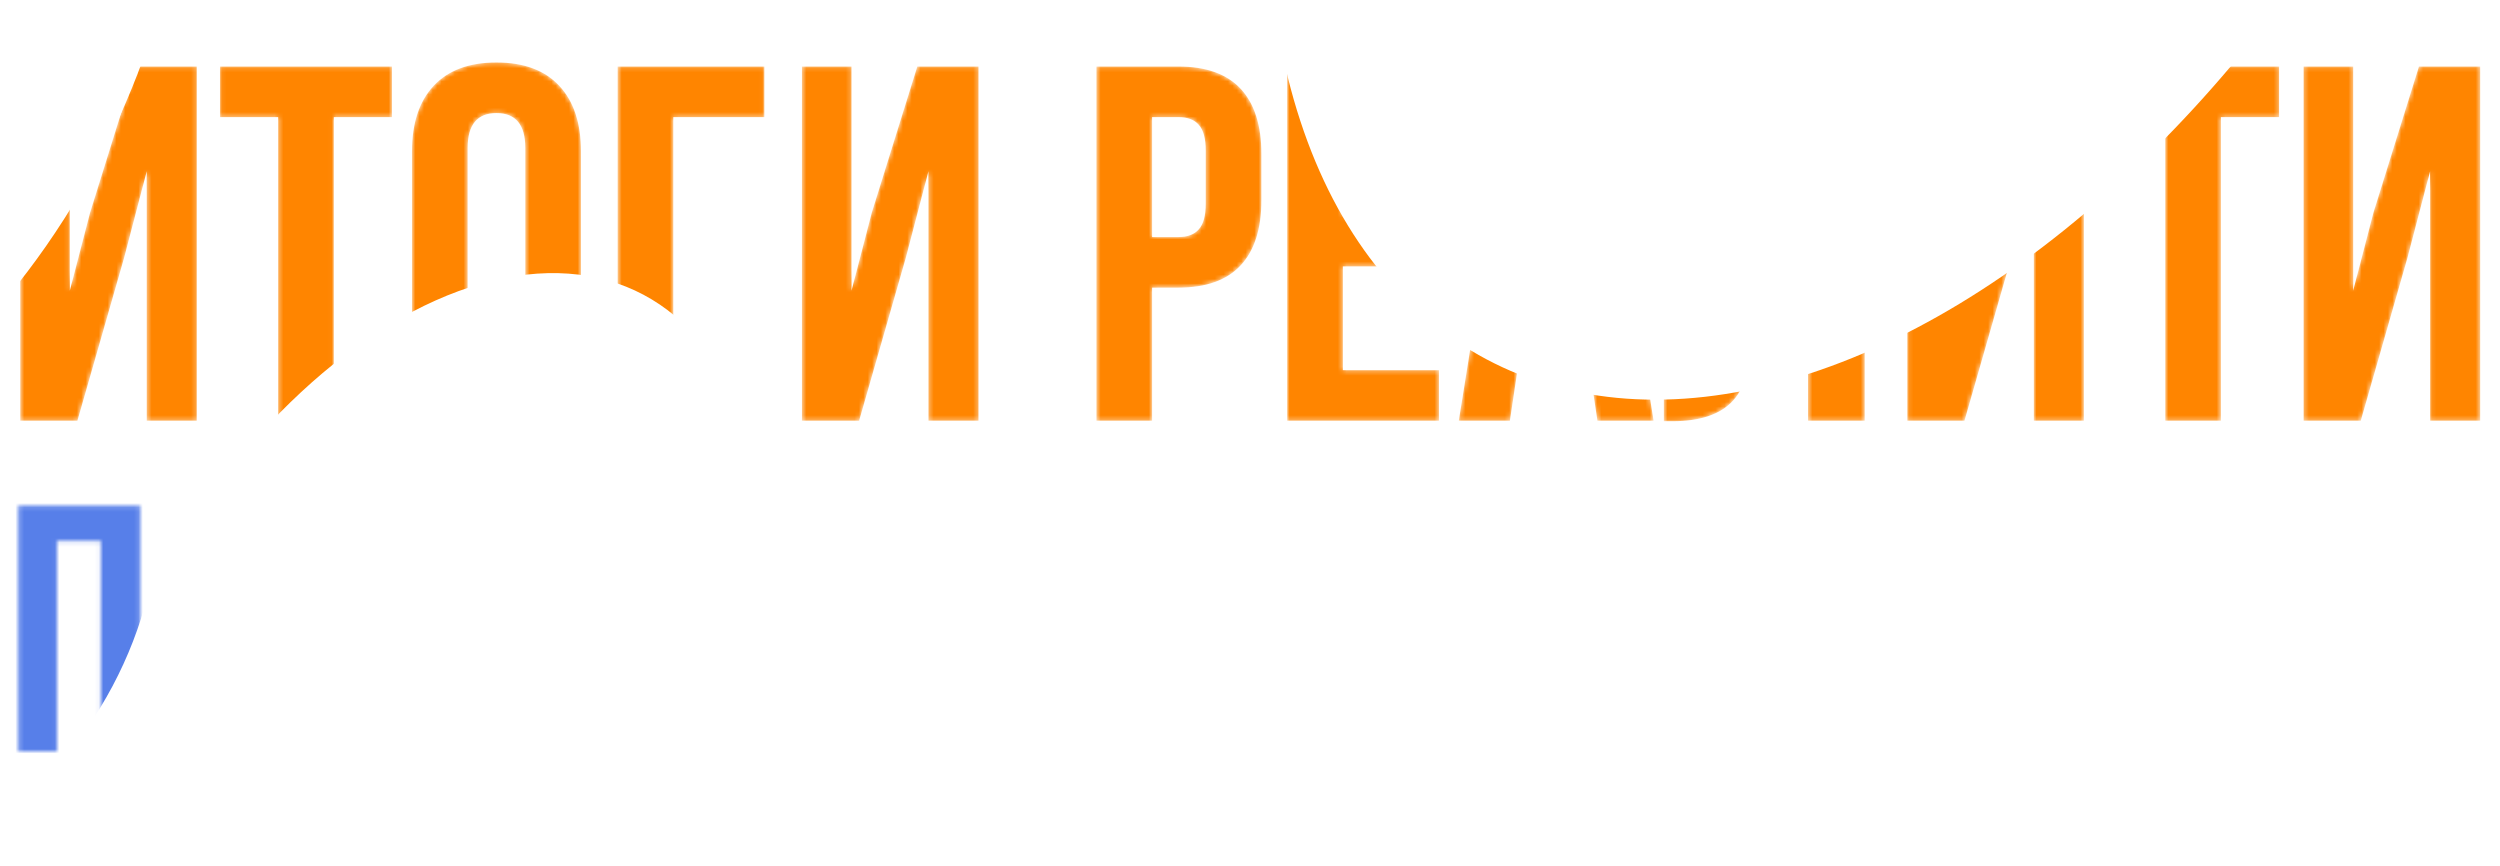 <?xml version="1.0" encoding="UTF-8"?> <svg xmlns="http://www.w3.org/2000/svg" width="569" height="197" viewBox="0 0 569 197" fill="none"> <mask id="mask0_240_406" style="mask-type:alpha" maskUnits="userSpaceOnUse" x="4" y="14" width="561" height="83"> <path d="M4.606 95.754V15.14H15.892V66.157L20.499 48.422L30.863 15.14H44.798V95.754H33.397V38.979L28.215 58.787L17.62 95.754H4.606ZM89.223 15.14V26.657H75.979V95.754H63.311V26.657H50.068V15.14H89.223ZM93.765 34.488C93.765 28.039 95.416 23.048 98.717 19.517C102.019 15.985 106.779 14.219 112.997 14.219C119.216 14.219 123.976 15.985 127.278 19.517C130.579 23.048 132.23 28.039 132.23 34.488V76.407C132.23 82.856 130.579 87.846 127.278 91.378C123.976 94.909 119.216 96.675 112.997 96.675C106.779 96.675 102.019 94.909 98.717 91.378C95.416 87.846 93.765 82.856 93.765 76.407V34.488ZM106.433 77.213C106.433 82.51 108.621 85.159 112.997 85.159C117.374 85.159 119.562 82.51 119.562 77.213V33.682C119.562 28.384 117.374 25.735 112.997 25.735C108.621 25.735 106.433 28.384 106.433 33.682V77.213ZM140.577 15.14H173.974V26.657H153.245V95.754H140.577V15.14ZM182.523 95.754V15.14H193.809V66.157L198.415 48.422L208.78 15.14H222.715V95.754H211.314V38.979L206.131 58.787L195.536 95.754H182.523ZM268.207 15.14C274.503 15.14 279.224 16.829 282.372 20.208C285.52 23.586 287.094 28.538 287.094 35.063V45.543C287.094 52.069 285.52 57.021 282.372 60.399C279.224 63.777 274.503 65.466 268.207 65.466H262.219V95.754H249.551V15.14H268.207ZM262.219 53.95H268.207C270.28 53.95 271.816 53.374 272.814 52.223C273.889 51.071 274.426 49.113 274.426 46.349V34.257C274.426 31.494 273.889 29.536 272.814 28.384C271.816 27.233 270.28 26.657 268.207 26.657H262.219V53.95ZM323.019 49.113V60.63H305.63V84.238H327.51V95.754H292.962V15.14H327.51V26.657H305.63V49.113H323.019ZM363.575 95.754L361.387 81.128H345.84L343.652 95.754H332.021L344.919 15.14H363.46L376.358 95.754H363.575ZM359.659 70.188L353.556 29.421L347.452 70.188H359.659ZM378.687 84.353C380.76 84.353 382.296 84.199 383.294 83.892C384.369 83.508 385.136 82.741 385.597 81.589C386.134 80.361 386.442 78.518 386.518 76.061L388.591 15.14H424.407V95.754H411.508V26.657H400.453L399.071 75.37C398.841 82.741 397.305 88 394.464 91.147C391.624 94.295 387.017 95.869 380.645 95.869H378.687V84.353ZM434.103 95.754V15.14H445.389V66.157L449.995 48.422L460.36 15.14H474.294V95.754H462.893V38.979L457.711 58.787L447.116 95.754H434.103ZM518.719 15.14V26.657H505.475V95.754H492.808V26.657H479.564V15.14H518.719ZM524.298 95.754V15.14H535.584V66.157L540.19 48.422L550.555 15.14H564.49V95.754H553.089V38.979L547.906 58.787L537.311 95.754H524.298Z" fill="#253D74"></path> </mask> <g mask="url(#mask0_240_406)"> <path d="M4.606 95.754V15.14H15.892V66.157L20.499 48.422L30.863 15.14H44.798V95.754H33.397V38.979L28.215 58.787L17.62 95.754H4.606ZM89.223 15.14V26.657H75.979V95.754H63.311V26.657H50.068V15.14H89.223ZM93.765 34.488C93.765 28.039 95.416 23.048 98.717 19.517C102.019 15.985 106.779 14.219 112.997 14.219C119.216 14.219 123.976 15.985 127.278 19.517C130.579 23.048 132.23 28.039 132.23 34.488V76.407C132.23 82.856 130.579 87.846 127.278 91.378C123.976 94.909 119.216 96.675 112.997 96.675C106.779 96.675 102.019 94.909 98.717 91.378C95.416 87.846 93.765 82.856 93.765 76.407V34.488ZM106.433 77.213C106.433 82.51 108.621 85.159 112.997 85.159C117.374 85.159 119.562 82.51 119.562 77.213V33.682C119.562 28.384 117.374 25.735 112.997 25.735C108.621 25.735 106.433 28.384 106.433 33.682V77.213ZM140.577 15.14H173.974V26.657H153.245V95.754H140.577V15.14ZM182.523 95.754V15.14H193.809V66.157L198.415 48.422L208.78 15.14H222.715V95.754H211.314V38.979L206.131 58.787L195.536 95.754H182.523ZM268.207 15.14C274.503 15.14 279.224 16.829 282.372 20.208C285.52 23.586 287.094 28.538 287.094 35.063V45.543C287.094 52.069 285.52 57.021 282.372 60.399C279.224 63.777 274.503 65.466 268.207 65.466H262.219V95.754H249.551V15.14H268.207ZM262.219 53.95H268.207C270.28 53.95 271.816 53.374 272.814 52.223C273.889 51.071 274.426 49.113 274.426 46.349V34.257C274.426 31.494 273.889 29.536 272.814 28.384C271.816 27.233 270.28 26.657 268.207 26.657H262.219V53.95ZM323.019 49.113V60.63H305.63V84.238H327.51V95.754H292.962V15.14H327.51V26.657H305.63V49.113H323.019ZM363.575 95.754L361.387 81.128H345.84L343.652 95.754H332.021L344.919 15.14H363.46L376.358 95.754H363.575ZM359.659 70.188L353.556 29.421L347.452 70.188H359.659ZM378.687 84.353C380.76 84.353 382.296 84.199 383.294 83.892C384.369 83.508 385.136 82.741 385.597 81.589C386.134 80.361 386.442 78.518 386.518 76.061L388.591 15.14H424.407V95.754H411.508V26.657H400.453L399.071 75.37C398.841 82.741 397.305 88 394.464 91.147C391.624 94.295 387.017 95.869 380.645 95.869H378.687V84.353ZM434.103 95.754V15.14H445.389V66.157L449.995 48.422L460.36 15.14H474.294V95.754H462.893V38.979L457.711 58.787L447.116 95.754H434.103ZM518.719 15.14V26.657H505.475V95.754H492.808V26.657H479.564V15.14H518.719ZM524.298 95.754V15.14H535.584V66.157L540.19 48.422L550.555 15.14H564.49V95.754H553.089V38.979L547.906 58.787L537.311 95.754H524.298Z" fill="#FF8500"></path> <g style="mix-blend-mode:soft-light" filter="url(#filter0_f_240_406)"> <ellipse cx="-37.516" cy="5.35" rx="67.487" ry="112.376" transform="rotate(27.977 -37.516 5.35)" fill="white"></ellipse> </g> <g style="mix-blend-mode:soft-light" filter="url(#filter1_f_240_406)"> <ellipse cx="93.744" cy="166.329" rx="67.487" ry="112.376" transform="rotate(27.977 93.744 166.329)" fill="white"></ellipse> </g> <g style="mix-blend-mode:soft-light" filter="url(#filter2_f_240_406)"> <ellipse cx="436.587" cy="-103.21" rx="125.795" ry="209.466" transform="rotate(27.977 436.587 -103.21)" fill="white"></ellipse> </g> </g> <mask id="mask1_240_406" style="mask-type:alpha" maskUnits="userSpaceOnUse" x="4" y="102" width="560" height="70"> <path d="M4.191 171V115.155H31.875V171H22.939V123.133H12.967V171H4.191ZM37.52 128.558C37.52 124.09 38.663 120.633 40.95 118.186C43.237 115.74 46.535 114.516 50.843 114.516C55.151 114.516 58.448 115.74 60.735 118.186C63.022 120.633 64.166 124.09 64.166 128.558V157.597C64.166 162.065 63.022 165.522 60.735 167.968C58.448 170.415 55.151 171.638 50.843 171.638C46.535 171.638 43.237 170.415 40.95 167.968C38.663 165.522 37.52 162.065 37.52 157.597V128.558ZM46.295 158.156C46.295 161.825 47.811 163.66 50.843 163.66C53.874 163.66 55.39 161.825 55.39 158.156V127.999C55.39 124.329 53.874 122.494 50.843 122.494C47.811 122.494 46.295 124.329 46.295 127.999V158.156ZM95.499 115.155C100.02 115.155 103.318 116.218 105.392 118.346C107.466 120.42 108.504 123.638 108.504 127.999V129.994C108.504 132.866 108.025 135.232 107.067 137.094C106.163 138.955 104.754 140.338 102.839 141.242C107.2 142.944 109.381 146.933 109.381 153.209V157.757C109.381 162.065 108.238 165.362 105.951 167.649C103.717 169.883 100.419 171 96.058 171H82.256V115.155H95.499ZM91.032 137.892H94.462C96.218 137.892 97.521 137.44 98.372 136.535C99.276 135.631 99.728 134.115 99.728 131.988V128.877C99.728 126.856 99.356 125.393 98.611 124.489C97.919 123.585 96.803 123.133 95.26 123.133H91.032V137.892ZM91.032 163.022H96.058C97.6 163.022 98.744 162.623 99.489 161.825C100.233 160.974 100.605 159.538 100.605 157.517V152.651C100.605 150.098 100.153 148.343 99.249 147.385C98.398 146.375 96.962 145.87 94.941 145.87H91.032V163.022ZM114.666 171V115.155H123.442V139.088H133.415V115.155H142.35V171H133.415V147.066H123.442V171H114.666ZM169.535 138.689V146.667H157.488V163.022H172.646V171H148.713V115.155H172.646V123.133H157.488V138.689H169.535ZM178.085 115.155H186.86V163.022H194.439V115.155H203.215V163.022H210.794V115.155H219.57V171H178.085V115.155ZM225.921 171V115.155H234.697V139.088H244.669V115.155H253.604V171H244.669V147.066H234.697V171H225.921ZM280.789 138.689V146.667H268.743V163.022H283.901V171H259.967V115.155H283.901V123.133H268.743V138.689H280.789ZM312.714 102.709C312.714 105.475 311.916 107.655 310.321 109.251C308.725 110.793 306.412 111.565 303.38 111.565C300.402 111.565 298.141 110.793 296.599 109.251C295.11 107.709 294.312 105.528 294.205 102.709H299.63C299.737 104.145 300.083 105.129 300.668 105.661C301.253 106.14 302.157 106.379 303.38 106.379C304.657 106.379 305.614 106.113 306.252 105.581C306.89 105.049 307.263 104.092 307.369 102.709H312.714ZM309.284 131.669V171H317.182V115.155H307.529L300.348 138.211L297.157 150.497V115.155H289.339V171H298.354L305.694 145.391L309.284 131.669ZM348.853 115.155C353.214 115.155 356.485 116.325 358.666 118.665C360.846 121.005 361.937 124.436 361.937 128.956V136.216C361.937 140.737 360.846 144.168 358.666 146.508C356.485 148.848 353.214 150.018 348.853 150.018H344.704V171H335.929V115.155H348.853ZM344.704 142.04H348.853C350.289 142.04 351.353 141.641 352.044 140.844C352.789 140.046 353.161 138.689 353.161 136.775V128.398C353.161 126.483 352.789 125.127 352.044 124.329C351.353 123.531 350.289 123.133 348.853 123.133H344.704V142.04ZM386.824 138.689V146.667H374.777V163.022H389.935V171H366.002V115.155H389.935V123.133H374.777V138.689H386.824ZM404.149 153.848V171H395.373V115.155H404.149V139.487L415.637 115.155H424.413L412.207 140.046L424.413 171H415.398L406.862 148.742L404.149 153.848ZM425.934 163.102C427.37 163.102 428.433 162.996 429.125 162.783C429.87 162.517 430.401 161.985 430.72 161.187C431.093 160.336 431.306 159.06 431.359 157.358L432.795 115.155H457.606V171H448.671V123.133H441.012L440.055 156.879C439.895 161.985 438.831 165.628 436.863 167.809C434.896 169.989 431.704 171.08 427.29 171.08H425.934V163.102ZM483.869 171L482.353 160.868H471.583L470.067 171H462.009L470.945 115.155H483.789L492.724 171H483.869ZM481.156 153.289L476.928 125.047L472.7 153.289H481.156ZM521.383 115.155H533.589V171H525.292V130.951L519.229 171H510.932L504.39 131.509V171H496.731V115.155H508.938L515.4 154.805L521.383 115.155ZM560.795 138.689V146.667H548.749V163.022H563.907V171H539.973V115.155H563.907V123.133H548.749V138.689H560.795Z" fill="white"></path> </mask> <g mask="url(#mask1_240_406)"> <path d="M4.191 171V115.155H31.875V171H22.939V123.133H12.967V171H4.191ZM37.52 128.558C37.52 124.09 38.663 120.633 40.95 118.186C43.237 115.74 46.535 114.516 50.843 114.516C55.151 114.516 58.448 115.74 60.735 118.186C63.022 120.633 64.166 124.09 64.166 128.558V157.597C64.166 162.065 63.022 165.522 60.735 167.968C58.448 170.415 55.151 171.638 50.843 171.638C46.535 171.638 43.237 170.415 40.95 167.968C38.663 165.522 37.52 162.065 37.52 157.597V128.558ZM46.295 158.156C46.295 161.825 47.811 163.66 50.843 163.66C53.874 163.66 55.39 161.825 55.39 158.156V127.999C55.39 124.329 53.874 122.494 50.843 122.494C47.811 122.494 46.295 124.329 46.295 127.999V158.156ZM95.499 115.155C100.02 115.155 103.318 116.218 105.392 118.346C107.466 120.42 108.504 123.638 108.504 127.999V129.994C108.504 132.866 108.025 135.232 107.067 137.094C106.163 138.955 104.754 140.338 102.839 141.242C107.2 142.944 109.381 146.933 109.381 153.209V157.757C109.381 162.065 108.238 165.362 105.951 167.649C103.717 169.883 100.419 171 96.058 171H82.256V115.155H95.499ZM91.032 137.892H94.462C96.218 137.892 97.521 137.44 98.372 136.535C99.276 135.631 99.728 134.115 99.728 131.988V128.877C99.728 126.856 99.356 125.393 98.611 124.489C97.919 123.585 96.803 123.133 95.26 123.133H91.032V137.892ZM91.032 163.022H96.058C97.6 163.022 98.744 162.623 99.489 161.825C100.233 160.974 100.605 159.538 100.605 157.517V152.651C100.605 150.098 100.153 148.343 99.249 147.385C98.398 146.375 96.962 145.87 94.941 145.87H91.032V163.022ZM114.666 171V115.155H123.442V139.088H133.415V115.155H142.35V171H133.415V147.066H123.442V171H114.666ZM169.535 138.689V146.667H157.488V163.022H172.646V171H148.713V115.155H172.646V123.133H157.488V138.689H169.535ZM178.085 115.155H186.86V163.022H194.439V115.155H203.215V163.022H210.794V115.155H219.57V171H178.085V115.155ZM225.921 171V115.155H234.697V139.088H244.669V115.155H253.604V171H244.669V147.066H234.697V171H225.921ZM280.789 138.689V146.667H268.743V163.022H283.901V171H259.967V115.155H283.901V123.133H268.743V138.689H280.789ZM312.714 102.709C312.714 105.475 311.916 107.655 310.321 109.251C308.725 110.793 306.412 111.565 303.38 111.565C300.402 111.565 298.141 110.793 296.599 109.251C295.11 107.709 294.312 105.528 294.205 102.709H299.63C299.737 104.145 300.083 105.129 300.668 105.661C301.253 106.14 302.157 106.379 303.38 106.379C304.657 106.379 305.614 106.113 306.252 105.581C306.89 105.049 307.263 104.092 307.369 102.709H312.714ZM309.284 131.669V171H317.182V115.155H307.529L300.348 138.211L297.157 150.497V115.155H289.339V171H298.354L305.694 145.391L309.284 131.669ZM348.853 115.155C353.214 115.155 356.485 116.325 358.666 118.665C360.846 121.005 361.937 124.436 361.937 128.956V136.216C361.937 140.737 360.846 144.168 358.666 146.508C356.485 148.848 353.214 150.018 348.853 150.018H344.704V171H335.929V115.155H348.853ZM344.704 142.04H348.853C350.289 142.04 351.353 141.641 352.044 140.844C352.789 140.046 353.161 138.689 353.161 136.775V128.398C353.161 126.483 352.789 125.127 352.044 124.329C351.353 123.531 350.289 123.133 348.853 123.133H344.704V142.04ZM386.824 138.689V146.667H374.777V163.022H389.935V171H366.002V115.155H389.935V123.133H374.777V138.689H386.824ZM404.149 153.848V171H395.373V115.155H404.149V139.487L415.637 115.155H424.413L412.207 140.046L424.413 171H415.398L406.862 148.742L404.149 153.848ZM425.934 163.102C427.37 163.102 428.433 162.996 429.125 162.783C429.87 162.517 430.401 161.985 430.72 161.187C431.093 160.336 431.306 159.06 431.359 157.358L432.795 115.155H457.606V171H448.671V123.133H441.012L440.055 156.879C439.895 161.985 438.831 165.628 436.863 167.809C434.896 169.989 431.704 171.08 427.29 171.08H425.934V163.102ZM483.869 171L482.353 160.868H471.583L470.067 171H462.009L470.945 115.155H483.789L492.724 171H483.869ZM481.156 153.289L476.928 125.047L472.7 153.289H481.156ZM521.383 115.155H533.589V171H525.292V130.951L519.229 171H510.932L504.39 131.509V171H496.731V115.155H508.938L515.4 154.805L521.383 115.155ZM560.795 138.689V146.667H548.749V163.022H563.907V171H539.973V115.155H563.907V123.133H548.749V138.689H560.795Z" fill="white"></path> <g filter="url(#filter3_f_240_406)"> <ellipse cx="-40.775" cy="120.904" rx="75.169" ry="84.285" transform="rotate(27.977 -40.775 120.904)" fill="#577FE9"></ellipse> </g> <g filter="url(#filter4_f_240_406)"> <ellipse cx="194.25" cy="254.588" rx="75.169" ry="84.285" transform="rotate(27.977 194.25 254.588)" fill="#577FE9"></ellipse> </g> <g filter="url(#filter5_f_240_406)"> <ellipse cx="642.738" cy="189.902" rx="75.169" ry="84.285" transform="rotate(27.977 642.738 189.902)" fill="#577FE9"></ellipse> </g> <g filter="url(#filter6_f_240_406)"> <ellipse cx="400.166" cy="29.266" rx="75.169" ry="84.285" transform="rotate(27.977 400.166 29.266)" fill="#577FE9"></ellipse> </g> </g> <defs> <filter id="filter0_f_240_406" x="-218.318" y="-200.08" width="361.605" height="410.86" filterUnits="userSpaceOnUse" color-interpolation-filters="sRGB"> <feFlood flood-opacity="0" result="BackgroundImageFix"></feFlood> <feBlend mode="normal" in="SourceGraphic" in2="BackgroundImageFix" result="shape"></feBlend> <feGaussianBlur stdDeviation="50.616" result="effect1_foregroundBlur_240_406"></feGaussianBlur> </filter> <filter id="filter1_f_240_406" x="-87.058" y="-39.1" width="361.605" height="410.86" filterUnits="userSpaceOnUse" color-interpolation-filters="sRGB"> <feFlood flood-opacity="0" result="BackgroundImageFix"></feFlood> <feBlend mode="normal" in="SourceGraphic" in2="BackgroundImageFix" result="shape"></feBlend> <feGaussianBlur stdDeviation="50.616" result="effect1_foregroundBlur_240_406"></feGaussianBlur> </filter> <filter id="filter2_f_240_406" x="99.577" y="-486.125" width="674.021" height="765.831" filterUnits="userSpaceOnUse" color-interpolation-filters="sRGB"> <feFlood flood-opacity="0" result="BackgroundImageFix"></feFlood> <feBlend mode="normal" in="SourceGraphic" in2="BackgroundImageFix" result="shape"></feBlend> <feGaussianBlur stdDeviation="94.346" result="effect1_foregroundBlur_240_406"></feGaussianBlur> </filter> <filter id="filter3_f_240_406" x="-230.807" y="-74.234" width="380.064" height="390.276" filterUnits="userSpaceOnUse" color-interpolation-filters="sRGB"> <feFlood flood-opacity="0" result="BackgroundImageFix"></feFlood> <feBlend mode="normal" in="SourceGraphic" in2="BackgroundImageFix" result="shape"></feBlend> <feGaussianBlur stdDeviation="56.377" result="effect1_foregroundBlur_240_406"></feGaussianBlur> </filter> <filter id="filter4_f_240_406" x="4.218" y="59.45" width="380.064" height="390.276" filterUnits="userSpaceOnUse" color-interpolation-filters="sRGB"> <feFlood flood-opacity="0" result="BackgroundImageFix"></feFlood> <feBlend mode="normal" in="SourceGraphic" in2="BackgroundImageFix" result="shape"></feBlend> <feGaussianBlur stdDeviation="56.377" result="effect1_foregroundBlur_240_406"></feGaussianBlur> </filter> <filter id="filter5_f_240_406" x="452.705" y="-5.235" width="380.064" height="390.276" filterUnits="userSpaceOnUse" color-interpolation-filters="sRGB"> <feFlood flood-opacity="0" result="BackgroundImageFix"></feFlood> <feBlend mode="normal" in="SourceGraphic" in2="BackgroundImageFix" result="shape"></feBlend> <feGaussianBlur stdDeviation="56.377" result="effect1_foregroundBlur_240_406"></feGaussianBlur> </filter> <filter id="filter6_f_240_406" x="210.134" y="-165.872" width="380.064" height="390.276" filterUnits="userSpaceOnUse" color-interpolation-filters="sRGB"> <feFlood flood-opacity="0" result="BackgroundImageFix"></feFlood> <feBlend mode="normal" in="SourceGraphic" in2="BackgroundImageFix" result="shape"></feBlend> <feGaussianBlur stdDeviation="56.377" result="effect1_foregroundBlur_240_406"></feGaussianBlur> </filter> </defs> </svg> 